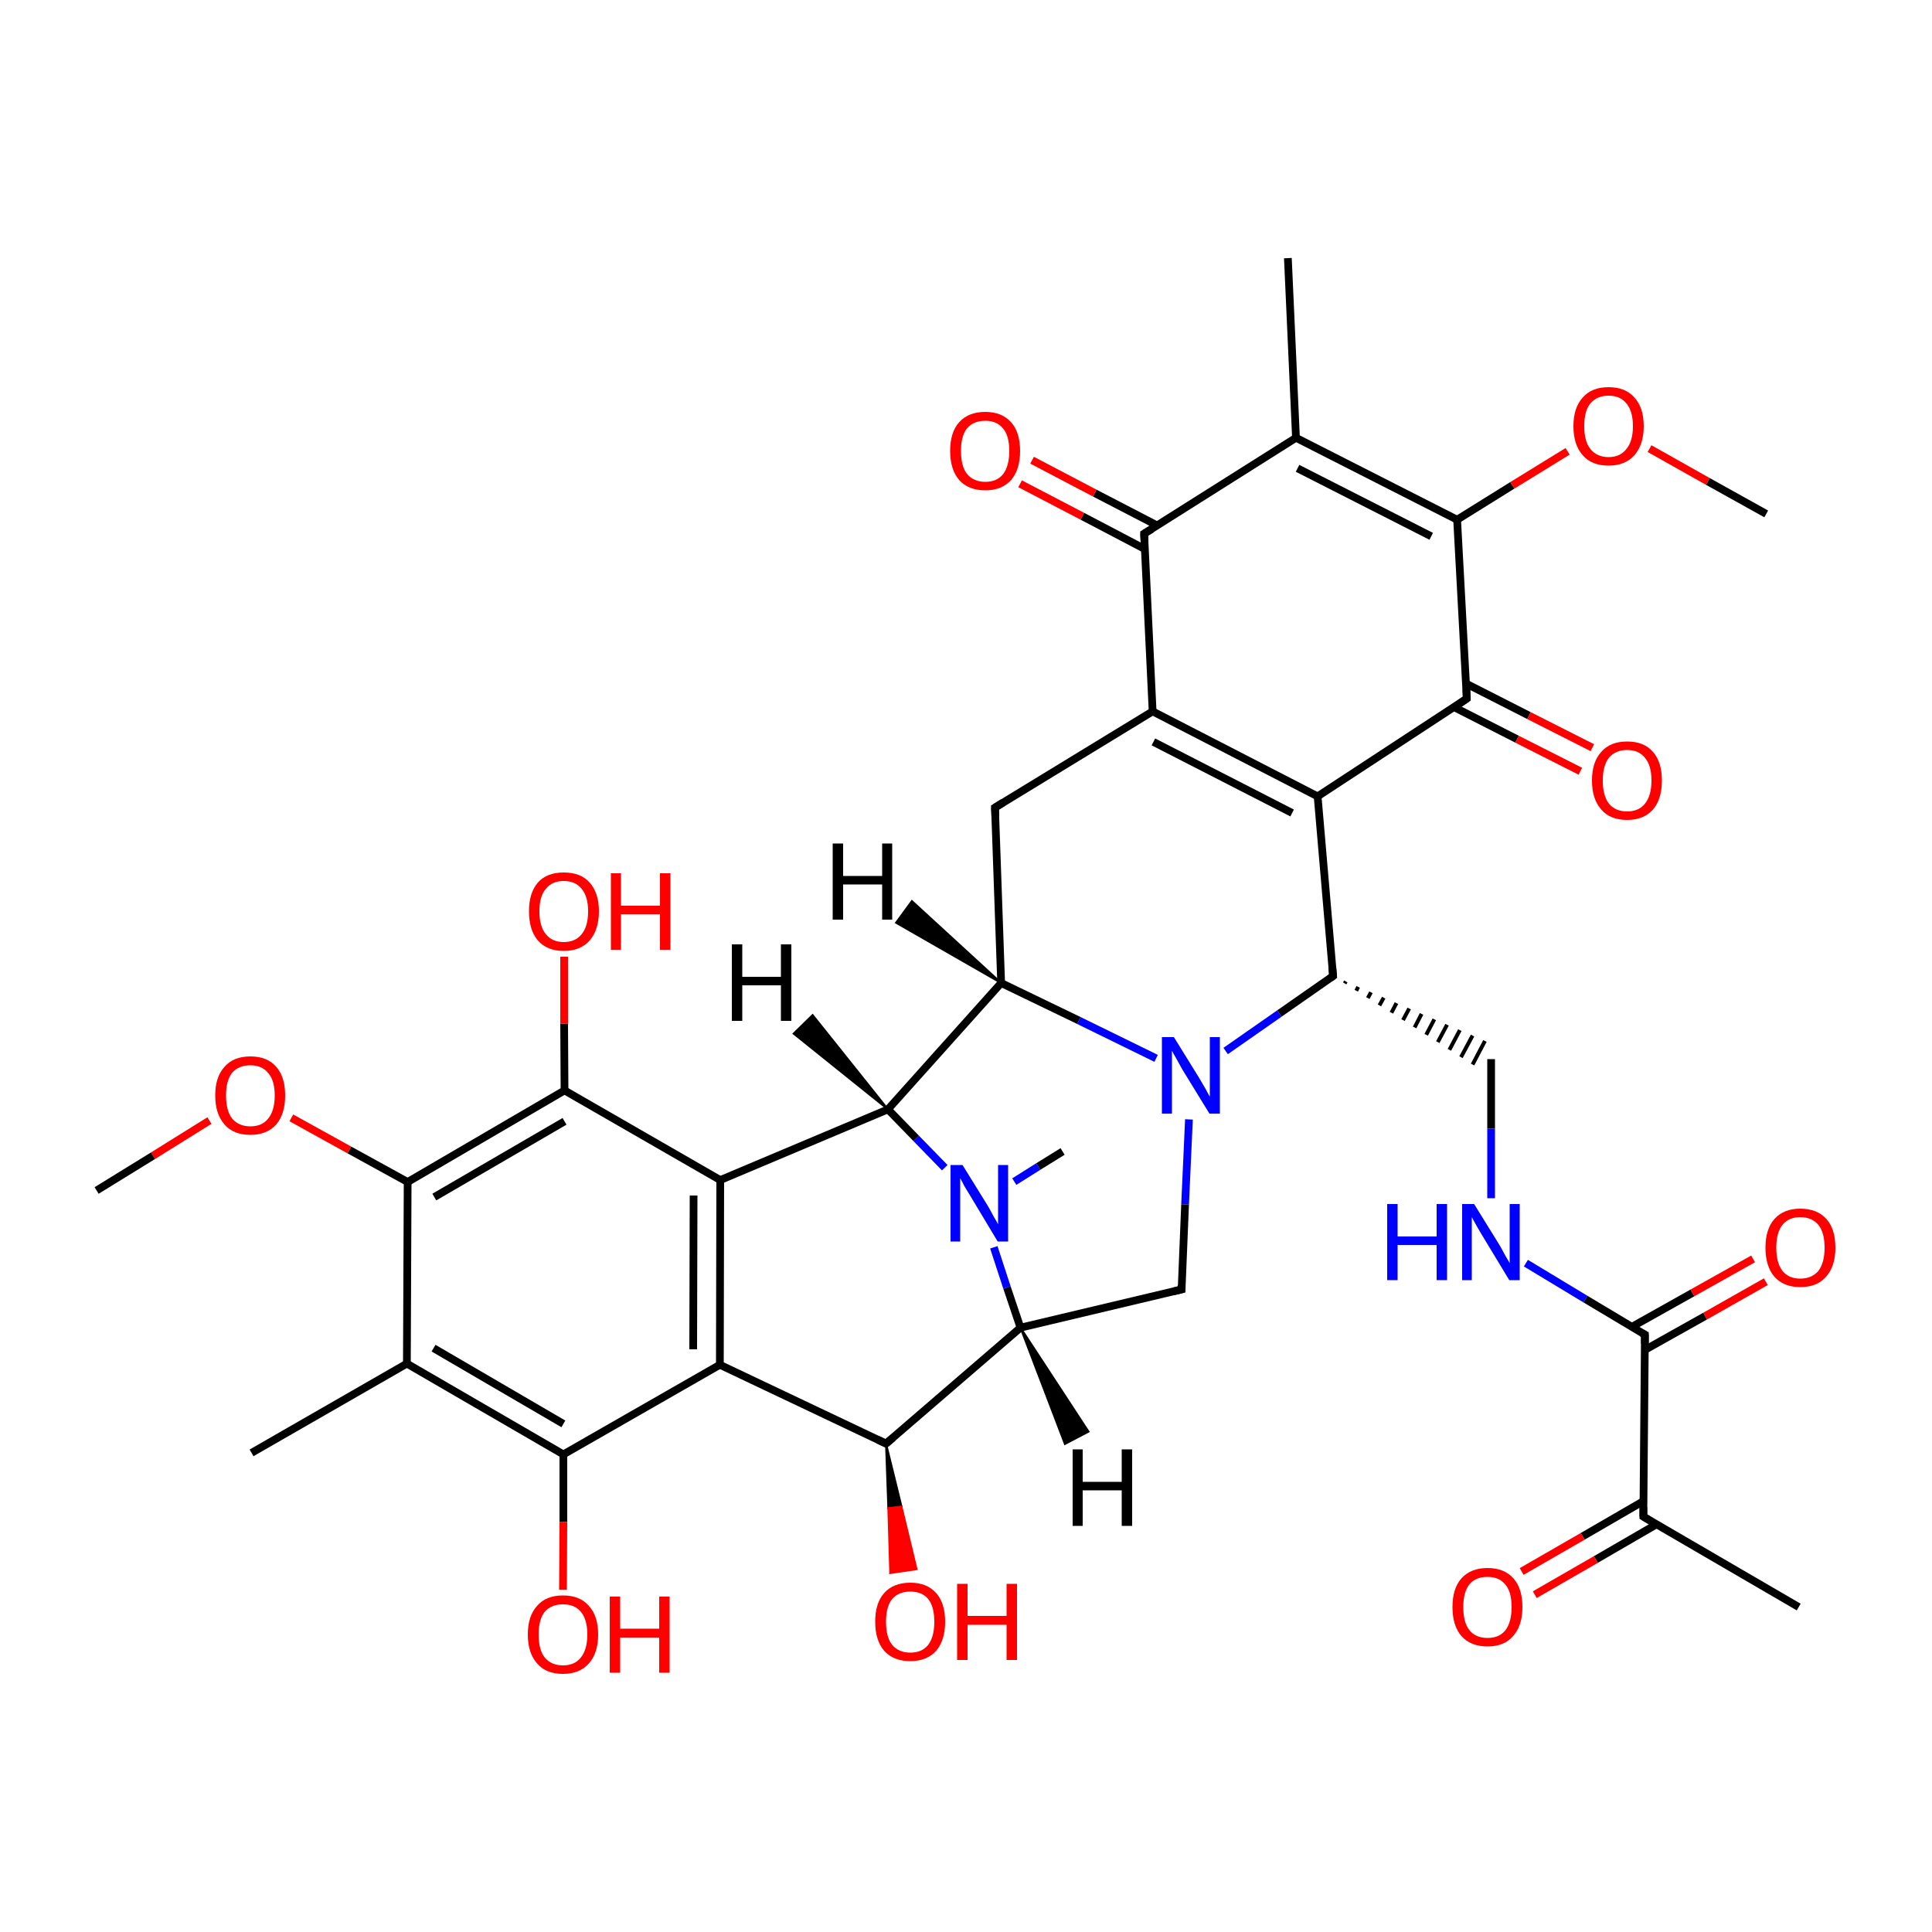 
<svg version='1.1' baseProfile='full'
              xmlns='http://www.w3.org/2000/svg'
                      xmlns:rdkit='http://www.rdkit.org/xml'
                      xmlns:xlink='http://www.w3.org/1999/xlink'
                  xml:space='preserve'
width='500px' height='500px' viewBox='0 0 500 500'>
<!-- END OF HEADER -->
<rect style='opacity:1.0;fill:#FFFFFF;stroke:none' width='500.0' height='500.0' x='0.0' y='0.0'> </rect>
<path class='bond-0 atom-0 atom-1' d='M 65.1,376.0 L 105.3,352.9' style='fill:none;fill-rule:evenodd;stroke:#000000;stroke-width:2.0px;stroke-linecap:butt;stroke-linejoin:miter;stroke-opacity:1' />
<path class='bond-1 atom-1 atom-2' d='M 105.3,352.9 L 145.8,376.4' style='fill:none;fill-rule:evenodd;stroke:#000000;stroke-width:2.0px;stroke-linecap:butt;stroke-linejoin:miter;stroke-opacity:1' />
<path class='bond-1 atom-1 atom-2' d='M 112.2,348.9 L 145.8,368.5' style='fill:none;fill-rule:evenodd;stroke:#000000;stroke-width:2.0px;stroke-linecap:butt;stroke-linejoin:miter;stroke-opacity:1' />
<path class='bond-2 atom-2 atom-3' d='M 145.8,376.4 L 186.3,353.2' style='fill:none;fill-rule:evenodd;stroke:#000000;stroke-width:2.0px;stroke-linecap:butt;stroke-linejoin:miter;stroke-opacity:1' />
<path class='bond-3 atom-3 atom-4' d='M 186.3,353.2 L 186.4,305.4' style='fill:none;fill-rule:evenodd;stroke:#000000;stroke-width:2.0px;stroke-linecap:butt;stroke-linejoin:miter;stroke-opacity:1' />
<path class='bond-3 atom-3 atom-4' d='M 179.4,349.2 L 179.5,309.4' style='fill:none;fill-rule:evenodd;stroke:#000000;stroke-width:2.0px;stroke-linecap:butt;stroke-linejoin:miter;stroke-opacity:1' />
<path class='bond-4 atom-4 atom-5' d='M 186.4,305.4 L 229.8,287.1' style='fill:none;fill-rule:evenodd;stroke:#000000;stroke-width:2.0px;stroke-linecap:butt;stroke-linejoin:miter;stroke-opacity:1' />
<path class='bond-5 atom-5 atom-6' d='M 229.8,287.1 L 259.1,254.4' style='fill:none;fill-rule:evenodd;stroke:#000000;stroke-width:2.0px;stroke-linecap:butt;stroke-linejoin:miter;stroke-opacity:1' />
<path class='bond-6 atom-6 atom-7' d='M 259.1,254.4 L 257.5,209.0' style='fill:none;fill-rule:evenodd;stroke:#000000;stroke-width:2.0px;stroke-linecap:butt;stroke-linejoin:miter;stroke-opacity:1' />
<path class='bond-7 atom-7 atom-8' d='M 257.5,209.0 L 298.3,184.1' style='fill:none;fill-rule:evenodd;stroke:#000000;stroke-width:2.0px;stroke-linecap:butt;stroke-linejoin:miter;stroke-opacity:1' />
<path class='bond-8 atom-8 atom-9' d='M 298.3,184.1 L 341.0,206.1' style='fill:none;fill-rule:evenodd;stroke:#000000;stroke-width:2.0px;stroke-linecap:butt;stroke-linejoin:miter;stroke-opacity:1' />
<path class='bond-8 atom-8 atom-9' d='M 298.5,192.0 L 334.4,210.4' style='fill:none;fill-rule:evenodd;stroke:#000000;stroke-width:2.0px;stroke-linecap:butt;stroke-linejoin:miter;stroke-opacity:1' />
<path class='bond-9 atom-9 atom-10' d='M 341.0,206.1 L 345.0,252.6' style='fill:none;fill-rule:evenodd;stroke:#000000;stroke-width:2.0px;stroke-linecap:butt;stroke-linejoin:miter;stroke-opacity:1' />
<path class='bond-10 atom-10 atom-11' d='M 345.0,252.6 L 331.1,262.3' style='fill:none;fill-rule:evenodd;stroke:#000000;stroke-width:2.0px;stroke-linecap:butt;stroke-linejoin:miter;stroke-opacity:1' />
<path class='bond-10 atom-10 atom-11' d='M 331.1,262.3 L 317.2,272.0' style='fill:none;fill-rule:evenodd;stroke:#0000FF;stroke-width:2.0px;stroke-linecap:butt;stroke-linejoin:miter;stroke-opacity:1' />
<path class='bond-11 atom-11 atom-12' d='M 307.7,289.7 L 306.7,311.7' style='fill:none;fill-rule:evenodd;stroke:#0000FF;stroke-width:2.0px;stroke-linecap:butt;stroke-linejoin:miter;stroke-opacity:1' />
<path class='bond-11 atom-11 atom-12' d='M 306.7,311.7 L 305.8,333.7' style='fill:none;fill-rule:evenodd;stroke:#000000;stroke-width:2.0px;stroke-linecap:butt;stroke-linejoin:miter;stroke-opacity:1' />
<path class='bond-12 atom-12 atom-13' d='M 305.8,333.7 L 264.1,343.6' style='fill:none;fill-rule:evenodd;stroke:#000000;stroke-width:2.0px;stroke-linecap:butt;stroke-linejoin:miter;stroke-opacity:1' />
<path class='bond-13 atom-13 atom-14' d='M 264.1,343.6 L 229.3,373.6' style='fill:none;fill-rule:evenodd;stroke:#000000;stroke-width:2.0px;stroke-linecap:butt;stroke-linejoin:miter;stroke-opacity:1' />
<path class='bond-14 atom-14 atom-15' d='M 229.3,373.6 L 233.3,389.9 L 229.9,390.3 Z' style='fill:#000000;fill-rule:evenodd;fill-opacity:1;stroke:#000000;stroke-width:0.5px;stroke-linecap:butt;stroke-linejoin:miter;stroke-opacity:1;' />
<path class='bond-14 atom-14 atom-15' d='M 233.3,389.9 L 230.4,407.1 L 237.2,406.1 Z' style='fill:#FF0000;fill-rule:evenodd;fill-opacity:1;stroke:#FF0000;stroke-width:0.5px;stroke-linecap:butt;stroke-linejoin:miter;stroke-opacity:1;' />
<path class='bond-14 atom-14 atom-15' d='M 233.3,389.9 L 229.9,390.3 L 230.4,407.1 Z' style='fill:#FF0000;fill-rule:evenodd;fill-opacity:1;stroke:#FF0000;stroke-width:0.5px;stroke-linecap:butt;stroke-linejoin:miter;stroke-opacity:1;' />
<path class='bond-15 atom-13 atom-16' d='M 264.1,343.6 L 260.6,333.2' style='fill:none;fill-rule:evenodd;stroke:#000000;stroke-width:2.0px;stroke-linecap:butt;stroke-linejoin:miter;stroke-opacity:1' />
<path class='bond-15 atom-13 atom-16' d='M 260.6,333.2 L 257.2,322.8' style='fill:none;fill-rule:evenodd;stroke:#0000FF;stroke-width:2.0px;stroke-linecap:butt;stroke-linejoin:miter;stroke-opacity:1' />
<path class='bond-16 atom-16 atom-17' d='M 262.5,305.8 L 268.7,301.9' style='fill:none;fill-rule:evenodd;stroke:#0000FF;stroke-width:2.0px;stroke-linecap:butt;stroke-linejoin:miter;stroke-opacity:1' />
<path class='bond-16 atom-16 atom-17' d='M 268.7,301.9 L 275.0,298.0' style='fill:none;fill-rule:evenodd;stroke:#000000;stroke-width:2.0px;stroke-linecap:butt;stroke-linejoin:miter;stroke-opacity:1' />
<path class='bond-17 atom-10 atom-18' d='M 348.0,254.5 L 348.3,254.0' style='fill:none;fill-rule:evenodd;stroke:#000000;stroke-width:1.0px;stroke-linecap:butt;stroke-linejoin:miter;stroke-opacity:1' />
<path class='bond-17 atom-10 atom-18' d='M 351.0,256.4 L 351.5,255.4' style='fill:none;fill-rule:evenodd;stroke:#000000;stroke-width:1.0px;stroke-linecap:butt;stroke-linejoin:miter;stroke-opacity:1' />
<path class='bond-17 atom-10 atom-18' d='M 354.0,258.3 L 354.8,256.8' style='fill:none;fill-rule:evenodd;stroke:#000000;stroke-width:1.0px;stroke-linecap:butt;stroke-linejoin:miter;stroke-opacity:1' />
<path class='bond-17 atom-10 atom-18' d='M 357.0,260.2 L 358.1,258.2' style='fill:none;fill-rule:evenodd;stroke:#000000;stroke-width:1.0px;stroke-linecap:butt;stroke-linejoin:miter;stroke-opacity:1' />
<path class='bond-17 atom-10 atom-18' d='M 360.1,262.1 L 361.4,259.6' style='fill:none;fill-rule:evenodd;stroke:#000000;stroke-width:1.0px;stroke-linecap:butt;stroke-linejoin:miter;stroke-opacity:1' />
<path class='bond-17 atom-10 atom-18' d='M 363.1,264.0 L 364.7,261.0' style='fill:none;fill-rule:evenodd;stroke:#000000;stroke-width:1.0px;stroke-linecap:butt;stroke-linejoin:miter;stroke-opacity:1' />
<path class='bond-17 atom-10 atom-18' d='M 366.1,265.9 L 367.9,262.4' style='fill:none;fill-rule:evenodd;stroke:#000000;stroke-width:1.0px;stroke-linecap:butt;stroke-linejoin:miter;stroke-opacity:1' />
<path class='bond-17 atom-10 atom-18' d='M 369.1,267.8 L 371.2,263.8' style='fill:none;fill-rule:evenodd;stroke:#000000;stroke-width:1.0px;stroke-linecap:butt;stroke-linejoin:miter;stroke-opacity:1' />
<path class='bond-17 atom-10 atom-18' d='M 372.1,269.7 L 374.5,265.2' style='fill:none;fill-rule:evenodd;stroke:#000000;stroke-width:1.0px;stroke-linecap:butt;stroke-linejoin:miter;stroke-opacity:1' />
<path class='bond-17 atom-10 atom-18' d='M 375.1,271.7 L 377.8,266.6' style='fill:none;fill-rule:evenodd;stroke:#000000;stroke-width:1.0px;stroke-linecap:butt;stroke-linejoin:miter;stroke-opacity:1' />
<path class='bond-17 atom-10 atom-18' d='M 378.1,273.6 L 381.1,268.0' style='fill:none;fill-rule:evenodd;stroke:#000000;stroke-width:1.0px;stroke-linecap:butt;stroke-linejoin:miter;stroke-opacity:1' />
<path class='bond-17 atom-10 atom-18' d='M 381.1,275.5 L 384.3,269.4' style='fill:none;fill-rule:evenodd;stroke:#000000;stroke-width:1.0px;stroke-linecap:butt;stroke-linejoin:miter;stroke-opacity:1' />
<path class='bond-18 atom-18 atom-19' d='M 385.9,274.1 L 385.9,292.1' style='fill:none;fill-rule:evenodd;stroke:#000000;stroke-width:2.0px;stroke-linecap:butt;stroke-linejoin:miter;stroke-opacity:1' />
<path class='bond-18 atom-18 atom-19' d='M 385.9,292.1 L 385.9,310.1' style='fill:none;fill-rule:evenodd;stroke:#0000FF;stroke-width:2.0px;stroke-linecap:butt;stroke-linejoin:miter;stroke-opacity:1' />
<path class='bond-19 atom-19 atom-20' d='M 394.9,326.9 L 410.3,336.2' style='fill:none;fill-rule:evenodd;stroke:#0000FF;stroke-width:2.0px;stroke-linecap:butt;stroke-linejoin:miter;stroke-opacity:1' />
<path class='bond-19 atom-19 atom-20' d='M 410.3,336.2 L 425.7,345.4' style='fill:none;fill-rule:evenodd;stroke:#000000;stroke-width:2.0px;stroke-linecap:butt;stroke-linejoin:miter;stroke-opacity:1' />
<path class='bond-20 atom-20 atom-21' d='M 425.6,349.4 L 441.3,340.6' style='fill:none;fill-rule:evenodd;stroke:#000000;stroke-width:2.0px;stroke-linecap:butt;stroke-linejoin:miter;stroke-opacity:1' />
<path class='bond-20 atom-20 atom-21' d='M 441.3,340.6 L 457.0,331.7' style='fill:none;fill-rule:evenodd;stroke:#FF0000;stroke-width:2.0px;stroke-linecap:butt;stroke-linejoin:miter;stroke-opacity:1' />
<path class='bond-20 atom-20 atom-21' d='M 422.3,343.4 L 438.0,334.6' style='fill:none;fill-rule:evenodd;stroke:#000000;stroke-width:2.0px;stroke-linecap:butt;stroke-linejoin:miter;stroke-opacity:1' />
<path class='bond-20 atom-20 atom-21' d='M 438.0,334.6 L 453.7,325.8' style='fill:none;fill-rule:evenodd;stroke:#FF0000;stroke-width:2.0px;stroke-linecap:butt;stroke-linejoin:miter;stroke-opacity:1' />
<path class='bond-21 atom-20 atom-22' d='M 425.7,345.4 L 425.3,392.5' style='fill:none;fill-rule:evenodd;stroke:#000000;stroke-width:2.0px;stroke-linecap:butt;stroke-linejoin:miter;stroke-opacity:1' />
<path class='bond-22 atom-22 atom-23' d='M 425.3,388.5 L 409.6,397.6' style='fill:none;fill-rule:evenodd;stroke:#000000;stroke-width:2.0px;stroke-linecap:butt;stroke-linejoin:miter;stroke-opacity:1' />
<path class='bond-22 atom-22 atom-23' d='M 409.6,397.6 L 393.8,406.7' style='fill:none;fill-rule:evenodd;stroke:#FF0000;stroke-width:2.0px;stroke-linecap:butt;stroke-linejoin:miter;stroke-opacity:1' />
<path class='bond-22 atom-22 atom-23' d='M 428.7,394.5 L 413.0,403.6' style='fill:none;fill-rule:evenodd;stroke:#000000;stroke-width:2.0px;stroke-linecap:butt;stroke-linejoin:miter;stroke-opacity:1' />
<path class='bond-22 atom-22 atom-23' d='M 413.0,403.6 L 397.2,412.7' style='fill:none;fill-rule:evenodd;stroke:#FF0000;stroke-width:2.0px;stroke-linecap:butt;stroke-linejoin:miter;stroke-opacity:1' />
<path class='bond-23 atom-22 atom-24' d='M 425.3,392.5 L 465.5,415.9' style='fill:none;fill-rule:evenodd;stroke:#000000;stroke-width:2.0px;stroke-linecap:butt;stroke-linejoin:miter;stroke-opacity:1' />
<path class='bond-24 atom-9 atom-25' d='M 341.0,206.1 L 379.6,180.8' style='fill:none;fill-rule:evenodd;stroke:#000000;stroke-width:2.0px;stroke-linecap:butt;stroke-linejoin:miter;stroke-opacity:1' />
<path class='bond-25 atom-25 atom-26' d='M 376.3,183.0 L 392.6,191.3' style='fill:none;fill-rule:evenodd;stroke:#000000;stroke-width:2.0px;stroke-linecap:butt;stroke-linejoin:miter;stroke-opacity:1' />
<path class='bond-25 atom-25 atom-26' d='M 392.6,191.3 L 409.0,199.6' style='fill:none;fill-rule:evenodd;stroke:#FF0000;stroke-width:2.0px;stroke-linecap:butt;stroke-linejoin:miter;stroke-opacity:1' />
<path class='bond-25 atom-25 atom-26' d='M 379.4,176.9 L 395.7,185.2' style='fill:none;fill-rule:evenodd;stroke:#000000;stroke-width:2.0px;stroke-linecap:butt;stroke-linejoin:miter;stroke-opacity:1' />
<path class='bond-25 atom-25 atom-26' d='M 395.7,185.2 L 412.1,193.5' style='fill:none;fill-rule:evenodd;stroke:#FF0000;stroke-width:2.0px;stroke-linecap:butt;stroke-linejoin:miter;stroke-opacity:1' />
<path class='bond-26 atom-25 atom-27' d='M 379.6,180.8 L 377.1,134.5' style='fill:none;fill-rule:evenodd;stroke:#000000;stroke-width:2.0px;stroke-linecap:butt;stroke-linejoin:miter;stroke-opacity:1' />
<path class='bond-27 atom-27 atom-28' d='M 377.1,134.5 L 335.4,113.3' style='fill:none;fill-rule:evenodd;stroke:#000000;stroke-width:2.0px;stroke-linecap:butt;stroke-linejoin:miter;stroke-opacity:1' />
<path class='bond-27 atom-27 atom-28' d='M 370.4,138.8 L 335.8,121.2' style='fill:none;fill-rule:evenodd;stroke:#000000;stroke-width:2.0px;stroke-linecap:butt;stroke-linejoin:miter;stroke-opacity:1' />
<path class='bond-28 atom-28 atom-29' d='M 335.4,113.3 L 296.1,138.1' style='fill:none;fill-rule:evenodd;stroke:#000000;stroke-width:2.0px;stroke-linecap:butt;stroke-linejoin:miter;stroke-opacity:1' />
<path class='bond-29 atom-29 atom-30' d='M 299.5,136.0 L 283.3,127.6' style='fill:none;fill-rule:evenodd;stroke:#000000;stroke-width:2.0px;stroke-linecap:butt;stroke-linejoin:miter;stroke-opacity:1' />
<path class='bond-29 atom-29 atom-30' d='M 283.3,127.6 L 267.1,119.1' style='fill:none;fill-rule:evenodd;stroke:#FF0000;stroke-width:2.0px;stroke-linecap:butt;stroke-linejoin:miter;stroke-opacity:1' />
<path class='bond-29 atom-29 atom-30' d='M 296.3,142.1 L 280.1,133.6' style='fill:none;fill-rule:evenodd;stroke:#000000;stroke-width:2.0px;stroke-linecap:butt;stroke-linejoin:miter;stroke-opacity:1' />
<path class='bond-29 atom-29 atom-30' d='M 280.1,133.6 L 264.0,125.2' style='fill:none;fill-rule:evenodd;stroke:#FF0000;stroke-width:2.0px;stroke-linecap:butt;stroke-linejoin:miter;stroke-opacity:1' />
<path class='bond-30 atom-28 atom-31' d='M 335.4,113.3 L 333.3,66.8' style='fill:none;fill-rule:evenodd;stroke:#000000;stroke-width:2.0px;stroke-linecap:butt;stroke-linejoin:miter;stroke-opacity:1' />
<path class='bond-31 atom-27 atom-32' d='M 377.1,134.5 L 391.4,125.6' style='fill:none;fill-rule:evenodd;stroke:#000000;stroke-width:2.0px;stroke-linecap:butt;stroke-linejoin:miter;stroke-opacity:1' />
<path class='bond-31 atom-27 atom-32' d='M 391.4,125.6 L 405.7,116.8' style='fill:none;fill-rule:evenodd;stroke:#FF0000;stroke-width:2.0px;stroke-linecap:butt;stroke-linejoin:miter;stroke-opacity:1' />
<path class='bond-32 atom-32 atom-33' d='M 426.9,116.1 L 442.0,124.6' style='fill:none;fill-rule:evenodd;stroke:#FF0000;stroke-width:2.0px;stroke-linecap:butt;stroke-linejoin:miter;stroke-opacity:1' />
<path class='bond-32 atom-32 atom-33' d='M 442.0,124.6 L 457.1,133.0' style='fill:none;fill-rule:evenodd;stroke:#000000;stroke-width:2.0px;stroke-linecap:butt;stroke-linejoin:miter;stroke-opacity:1' />
<path class='bond-33 atom-4 atom-34' d='M 186.4,305.4 L 146.1,282.2' style='fill:none;fill-rule:evenodd;stroke:#000000;stroke-width:2.0px;stroke-linecap:butt;stroke-linejoin:miter;stroke-opacity:1' />
<path class='bond-34 atom-34 atom-35' d='M 146.1,282.2 L 105.5,305.9' style='fill:none;fill-rule:evenodd;stroke:#000000;stroke-width:2.0px;stroke-linecap:butt;stroke-linejoin:miter;stroke-opacity:1' />
<path class='bond-34 atom-34 atom-35' d='M 146.1,290.2 L 112.4,309.8' style='fill:none;fill-rule:evenodd;stroke:#000000;stroke-width:2.0px;stroke-linecap:butt;stroke-linejoin:miter;stroke-opacity:1' />
<path class='bond-35 atom-35 atom-36' d='M 105.5,305.9 L 90.4,297.6' style='fill:none;fill-rule:evenodd;stroke:#000000;stroke-width:2.0px;stroke-linecap:butt;stroke-linejoin:miter;stroke-opacity:1' />
<path class='bond-35 atom-35 atom-36' d='M 90.4,297.6 L 75.4,289.3' style='fill:none;fill-rule:evenodd;stroke:#FF0000;stroke-width:2.0px;stroke-linecap:butt;stroke-linejoin:miter;stroke-opacity:1' />
<path class='bond-36 atom-36 atom-37' d='M 54.2,290.0 L 39.6,299.1' style='fill:none;fill-rule:evenodd;stroke:#FF0000;stroke-width:2.0px;stroke-linecap:butt;stroke-linejoin:miter;stroke-opacity:1' />
<path class='bond-36 atom-36 atom-37' d='M 39.6,299.1 L 25.0,308.1' style='fill:none;fill-rule:evenodd;stroke:#000000;stroke-width:2.0px;stroke-linecap:butt;stroke-linejoin:miter;stroke-opacity:1' />
<path class='bond-37 atom-34 atom-38' d='M 146.1,282.2 L 146.0,264.9' style='fill:none;fill-rule:evenodd;stroke:#000000;stroke-width:2.0px;stroke-linecap:butt;stroke-linejoin:miter;stroke-opacity:1' />
<path class='bond-37 atom-34 atom-38' d='M 146.0,264.9 L 146.0,247.6' style='fill:none;fill-rule:evenodd;stroke:#FF0000;stroke-width:2.0px;stroke-linecap:butt;stroke-linejoin:miter;stroke-opacity:1' />
<path class='bond-38 atom-2 atom-39' d='M 145.8,376.4 L 145.8,393.9' style='fill:none;fill-rule:evenodd;stroke:#000000;stroke-width:2.0px;stroke-linecap:butt;stroke-linejoin:miter;stroke-opacity:1' />
<path class='bond-38 atom-2 atom-39' d='M 145.8,393.9 L 145.7,411.4' style='fill:none;fill-rule:evenodd;stroke:#FF0000;stroke-width:2.0px;stroke-linecap:butt;stroke-linejoin:miter;stroke-opacity:1' />
<path class='bond-39 atom-35 atom-1' d='M 105.5,305.9 L 105.3,352.9' style='fill:none;fill-rule:evenodd;stroke:#000000;stroke-width:2.0px;stroke-linecap:butt;stroke-linejoin:miter;stroke-opacity:1' />
<path class='bond-40 atom-14 atom-3' d='M 229.3,373.6 L 186.3,353.2' style='fill:none;fill-rule:evenodd;stroke:#000000;stroke-width:2.0px;stroke-linecap:butt;stroke-linejoin:miter;stroke-opacity:1' />
<path class='bond-41 atom-16 atom-5' d='M 244.5,302.2 L 237.1,294.6' style='fill:none;fill-rule:evenodd;stroke:#0000FF;stroke-width:2.0px;stroke-linecap:butt;stroke-linejoin:miter;stroke-opacity:1' />
<path class='bond-41 atom-16 atom-5' d='M 237.1,294.6 L 229.8,287.1' style='fill:none;fill-rule:evenodd;stroke:#000000;stroke-width:2.0px;stroke-linecap:butt;stroke-linejoin:miter;stroke-opacity:1' />
<path class='bond-42 atom-11 atom-6' d='M 299.2,273.9 L 279.2,264.1' style='fill:none;fill-rule:evenodd;stroke:#0000FF;stroke-width:2.0px;stroke-linecap:butt;stroke-linejoin:miter;stroke-opacity:1' />
<path class='bond-42 atom-11 atom-6' d='M 279.2,264.1 L 259.1,254.4' style='fill:none;fill-rule:evenodd;stroke:#000000;stroke-width:2.0px;stroke-linecap:butt;stroke-linejoin:miter;stroke-opacity:1' />
<path class='bond-43 atom-29 atom-8' d='M 296.1,138.1 L 298.3,184.1' style='fill:none;fill-rule:evenodd;stroke:#000000;stroke-width:2.0px;stroke-linecap:butt;stroke-linejoin:miter;stroke-opacity:1' />
<path class='bond-44 atom-5 atom-40' d='M 229.8,287.1 L 205.4,267.5 L 210.3,262.7 Z' style='fill:#000000;fill-rule:evenodd;fill-opacity:1;stroke:#000000;stroke-width:0.5px;stroke-linecap:butt;stroke-linejoin:miter;stroke-opacity:1;' />
<path class='bond-45 atom-6 atom-41' d='M 259.1,254.4 L 231.9,238.8 L 236.0,233.2 Z' style='fill:#000000;fill-rule:evenodd;fill-opacity:1;stroke:#000000;stroke-width:0.5px;stroke-linecap:butt;stroke-linejoin:miter;stroke-opacity:1;' />
<path class='bond-46 atom-13 atom-42' d='M 264.1,343.6 L 281.7,370.5 L 275.6,373.7 Z' style='fill:#000000;fill-rule:evenodd;fill-opacity:1;stroke:#000000;stroke-width:0.5px;stroke-linecap:butt;stroke-linejoin:miter;stroke-opacity:1;' />
<path d='M 257.6,211.3 L 257.5,209.0 L 259.6,207.7' style='fill:none;stroke:#000000;stroke-width:2.0px;stroke-linecap:butt;stroke-linejoin:miter;stroke-opacity:1;' />
<path d='M 344.8,250.3 L 345.0,252.6 L 344.3,253.1' style='fill:none;stroke:#000000;stroke-width:2.0px;stroke-linecap:butt;stroke-linejoin:miter;stroke-opacity:1;' />
<path d='M 305.8,332.6 L 305.8,333.7 L 303.7,334.2' style='fill:none;stroke:#000000;stroke-width:2.0px;stroke-linecap:butt;stroke-linejoin:miter;stroke-opacity:1;' />
<path d='M 231.1,372.1 L 229.3,373.6 L 227.2,372.6' style='fill:none;stroke:#000000;stroke-width:2.0px;stroke-linecap:butt;stroke-linejoin:miter;stroke-opacity:1;' />
<path d='M 424.9,345.0 L 425.7,345.4 L 425.7,347.8' style='fill:none;stroke:#000000;stroke-width:2.0px;stroke-linecap:butt;stroke-linejoin:miter;stroke-opacity:1;' />
<path d='M 425.3,390.1 L 425.3,392.5 L 427.3,393.7' style='fill:none;stroke:#000000;stroke-width:2.0px;stroke-linecap:butt;stroke-linejoin:miter;stroke-opacity:1;' />
<path d='M 377.7,182.1 L 379.6,180.8 L 379.5,178.5' style='fill:none;stroke:#000000;stroke-width:2.0px;stroke-linecap:butt;stroke-linejoin:miter;stroke-opacity:1;' />
<path d='M 298.1,136.9 L 296.1,138.1 L 296.2,140.4' style='fill:none;stroke:#000000;stroke-width:2.0px;stroke-linecap:butt;stroke-linejoin:miter;stroke-opacity:1;' />
<path class='atom-11' d='M 303.8 268.4
L 310.3 278.9
Q 310.9 279.9, 312.0 281.8
Q 313.0 283.7, 313.1 283.8
L 313.1 268.4
L 315.7 268.4
L 315.7 288.2
L 313.0 288.2
L 306.0 276.8
Q 305.2 275.4, 304.4 273.9
Q 303.5 272.4, 303.3 271.9
L 303.3 288.2
L 300.7 288.2
L 300.7 268.4
L 303.8 268.4
' fill='#0000FF'/>
<path class='atom-15' d='M 226.5 419.7
Q 226.5 414.9, 228.8 412.3
Q 231.2 409.6, 235.6 409.6
Q 239.9 409.6, 242.3 412.3
Q 244.6 414.9, 244.6 419.7
Q 244.6 424.5, 242.3 427.2
Q 239.9 429.9, 235.6 429.9
Q 231.2 429.9, 228.8 427.2
Q 226.5 424.5, 226.5 419.7
M 235.6 427.7
Q 238.6 427.7, 240.2 425.7
Q 241.8 423.6, 241.8 419.7
Q 241.8 415.8, 240.2 413.8
Q 238.6 411.9, 235.6 411.9
Q 232.6 411.9, 230.9 413.8
Q 229.3 415.8, 229.3 419.7
Q 229.3 423.7, 230.9 425.7
Q 232.6 427.7, 235.6 427.7
' fill='#FF0000'/>
<path class='atom-15' d='M 247.7 409.9
L 250.4 409.9
L 250.4 418.2
L 260.5 418.2
L 260.5 409.9
L 263.2 409.9
L 263.2 429.6
L 260.5 429.6
L 260.5 420.5
L 250.4 420.5
L 250.4 429.6
L 247.7 429.6
L 247.7 409.9
' fill='#FF0000'/>
<path class='atom-16' d='M 249.1 301.5
L 255.6 312.0
Q 256.2 313.0, 257.2 314.9
Q 258.3 316.7, 258.3 316.9
L 258.3 301.5
L 260.9 301.5
L 260.9 321.3
L 258.2 321.3
L 251.3 309.8
Q 250.5 308.5, 249.6 307.0
Q 248.8 305.4, 248.5 304.9
L 248.5 321.3
L 246.0 321.3
L 246.0 301.5
L 249.1 301.5
' fill='#0000FF'/>
<path class='atom-19' d='M 359.0 311.6
L 361.7 311.6
L 361.7 320.0
L 371.8 320.0
L 371.8 311.6
L 374.5 311.6
L 374.5 331.3
L 371.8 331.3
L 371.8 322.2
L 361.7 322.2
L 361.7 331.3
L 359.0 331.3
L 359.0 311.6
' fill='#0000FF'/>
<path class='atom-19' d='M 381.5 311.6
L 388.0 322.1
Q 388.6 323.1, 389.6 325.0
Q 390.7 326.8, 390.7 326.9
L 390.7 311.6
L 393.3 311.6
L 393.3 331.3
L 390.6 331.3
L 383.7 319.9
Q 382.9 318.6, 382.0 317.0
Q 381.2 315.5, 380.9 315.0
L 380.9 331.3
L 378.4 331.3
L 378.4 311.6
L 381.5 311.6
' fill='#0000FF'/>
<path class='atom-21' d='M 456.9 322.9
Q 456.9 318.1, 459.2 315.5
Q 461.6 312.8, 465.9 312.8
Q 470.3 312.8, 472.7 315.5
Q 475.0 318.1, 475.0 322.9
Q 475.0 327.7, 472.6 330.4
Q 470.3 333.1, 465.9 333.1
Q 461.6 333.1, 459.2 330.4
Q 456.9 327.7, 456.9 322.9
M 465.9 330.9
Q 468.9 330.9, 470.6 328.9
Q 472.2 326.8, 472.2 322.9
Q 472.2 319.0, 470.6 317.0
Q 468.9 315.0, 465.9 315.0
Q 462.9 315.0, 461.3 317.0
Q 459.7 319.0, 459.7 322.9
Q 459.7 326.8, 461.3 328.9
Q 462.9 330.9, 465.9 330.9
' fill='#FF0000'/>
<path class='atom-23' d='M 375.9 415.9
Q 375.9 411.1, 378.2 408.5
Q 380.6 405.8, 385.0 405.8
Q 389.3 405.8, 391.7 408.5
Q 394.0 411.1, 394.0 415.9
Q 394.0 420.7, 391.6 423.4
Q 389.3 426.1, 385.0 426.1
Q 380.6 426.1, 378.2 423.4
Q 375.9 420.7, 375.9 415.9
M 385.0 423.9
Q 388.0 423.9, 389.6 421.9
Q 391.2 419.8, 391.2 415.9
Q 391.2 412.0, 389.6 410.1
Q 388.0 408.1, 385.0 408.1
Q 381.9 408.1, 380.3 410.0
Q 378.7 412.0, 378.7 415.9
Q 378.7 419.9, 380.3 421.9
Q 381.9 423.9, 385.0 423.9
' fill='#FF0000'/>
<path class='atom-26' d='M 412.0 202.0
Q 412.0 197.2, 414.4 194.6
Q 416.7 191.9, 421.1 191.9
Q 425.5 191.9, 427.8 194.6
Q 430.1 197.2, 430.1 202.0
Q 430.1 206.8, 427.8 209.5
Q 425.4 212.2, 421.1 212.2
Q 416.7 212.2, 414.4 209.5
Q 412.0 206.8, 412.0 202.0
M 421.1 210.0
Q 424.1 210.0, 425.7 208.0
Q 427.4 205.9, 427.4 202.0
Q 427.4 198.1, 425.7 196.1
Q 424.1 194.1, 421.1 194.1
Q 418.1 194.1, 416.4 196.1
Q 414.8 198.1, 414.8 202.0
Q 414.8 205.9, 416.4 208.0
Q 418.1 210.0, 421.1 210.0
' fill='#FF0000'/>
<path class='atom-30' d='M 245.9 116.7
Q 245.9 111.9, 248.2 109.3
Q 250.6 106.6, 255.0 106.6
Q 259.3 106.6, 261.7 109.3
Q 264.0 111.9, 264.0 116.7
Q 264.0 121.5, 261.7 124.2
Q 259.3 126.9, 255.0 126.9
Q 250.6 126.9, 248.2 124.2
Q 245.9 121.5, 245.9 116.7
M 255.0 124.7
Q 258.0 124.7, 259.6 122.7
Q 261.2 120.6, 261.2 116.7
Q 261.2 112.8, 259.6 110.9
Q 258.0 108.9, 255.0 108.9
Q 252.0 108.9, 250.3 110.8
Q 248.7 112.8, 248.7 116.7
Q 248.7 120.7, 250.3 122.7
Q 252.0 124.7, 255.0 124.7
' fill='#FF0000'/>
<path class='atom-32' d='M 407.2 110.3
Q 407.2 105.5, 409.6 102.9
Q 411.9 100.2, 416.3 100.2
Q 420.7 100.2, 423.0 102.9
Q 425.4 105.5, 425.4 110.3
Q 425.4 115.0, 423.0 117.8
Q 420.6 120.5, 416.3 120.5
Q 411.9 120.5, 409.6 117.8
Q 407.2 115.1, 407.2 110.3
M 416.3 118.3
Q 419.3 118.3, 420.9 116.2
Q 422.6 114.2, 422.6 110.3
Q 422.6 106.4, 420.9 104.4
Q 419.3 102.4, 416.3 102.4
Q 413.3 102.4, 411.6 104.4
Q 410.0 106.3, 410.0 110.3
Q 410.0 114.2, 411.6 116.2
Q 413.3 118.3, 416.3 118.3
' fill='#FF0000'/>
<path class='atom-36' d='M 55.7 283.5
Q 55.7 278.7, 58.1 276.1
Q 60.4 273.4, 64.8 273.4
Q 69.2 273.4, 71.5 276.1
Q 73.8 278.7, 73.8 283.5
Q 73.8 288.3, 71.5 291.0
Q 69.1 293.7, 64.8 293.7
Q 60.4 293.7, 58.1 291.0
Q 55.7 288.3, 55.7 283.5
M 64.8 291.5
Q 67.8 291.5, 69.4 289.5
Q 71.1 287.4, 71.1 283.5
Q 71.1 279.6, 69.4 277.7
Q 67.8 275.7, 64.8 275.7
Q 61.8 275.7, 60.1 277.6
Q 58.5 279.6, 58.5 283.5
Q 58.5 287.5, 60.1 289.5
Q 61.8 291.5, 64.8 291.5
' fill='#FF0000'/>
<path class='atom-38' d='M 136.9 235.8
Q 136.9 231.1, 139.2 228.4
Q 141.5 225.8, 145.9 225.8
Q 150.3 225.8, 152.6 228.4
Q 155.0 231.1, 155.0 235.8
Q 155.0 240.6, 152.6 243.4
Q 150.2 246.1, 145.9 246.1
Q 141.6 246.1, 139.2 243.4
Q 136.9 240.7, 136.9 235.8
M 145.9 243.8
Q 148.9 243.8, 150.5 241.8
Q 152.2 239.8, 152.2 235.8
Q 152.2 232.0, 150.5 230.0
Q 148.9 228.0, 145.9 228.0
Q 142.9 228.0, 141.3 230.0
Q 139.6 231.9, 139.6 235.8
Q 139.6 239.8, 141.3 241.8
Q 142.9 243.8, 145.9 243.8
' fill='#FF0000'/>
<path class='atom-38' d='M 158.1 226.0
L 160.7 226.0
L 160.7 234.4
L 170.8 234.4
L 170.8 226.0
L 173.5 226.0
L 173.5 245.8
L 170.8 245.8
L 170.8 236.6
L 160.7 236.6
L 160.7 245.8
L 158.1 245.8
L 158.1 226.0
' fill='#FF0000'/>
<path class='atom-39' d='M 136.6 423.0
Q 136.6 418.2, 139.0 415.6
Q 141.3 412.9, 145.7 412.9
Q 150.1 412.9, 152.4 415.6
Q 154.8 418.2, 154.8 423.0
Q 154.8 427.8, 152.4 430.5
Q 150.0 433.2, 145.7 433.2
Q 141.3 433.2, 139.0 430.5
Q 136.6 427.8, 136.6 423.0
M 145.7 431.0
Q 148.7 431.0, 150.3 429.0
Q 152.0 426.9, 152.0 423.0
Q 152.0 419.1, 150.3 417.1
Q 148.7 415.2, 145.7 415.2
Q 142.7 415.2, 141.0 417.1
Q 139.4 419.1, 139.4 423.0
Q 139.4 427.0, 141.0 429.0
Q 142.7 431.0, 145.7 431.0
' fill='#FF0000'/>
<path class='atom-39' d='M 157.8 413.2
L 160.5 413.2
L 160.5 421.5
L 170.6 421.5
L 170.6 413.2
L 173.3 413.2
L 173.3 432.9
L 170.6 432.9
L 170.6 423.8
L 160.5 423.8
L 160.5 432.9
L 157.8 432.9
L 157.8 413.2
' fill='#FF0000'/>
<path class='atom-40' d='M 189.4 244.4
L 192.1 244.4
L 192.1 252.8
L 202.1 252.8
L 202.1 244.4
L 204.8 244.4
L 204.8 264.2
L 202.1 264.2
L 202.1 255.0
L 192.1 255.0
L 192.1 264.2
L 189.4 264.2
L 189.4 244.4
' fill='#000000'/>
<path class='atom-41' d='M 215.5 218.3
L 218.2 218.3
L 218.2 226.7
L 228.3 226.7
L 228.3 218.3
L 230.9 218.3
L 230.9 238.0
L 228.3 238.0
L 228.3 228.9
L 218.2 228.9
L 218.2 238.0
L 215.5 238.0
L 215.5 218.3
' fill='#000000'/>
<path class='atom-42' d='M 277.6 375.1
L 280.2 375.1
L 280.2 383.5
L 290.3 383.5
L 290.3 375.1
L 293.0 375.1
L 293.0 394.9
L 290.3 394.9
L 290.3 385.7
L 280.2 385.7
L 280.2 394.9
L 277.6 394.9
L 277.6 375.1
' fill='#000000'/>
</svg>
